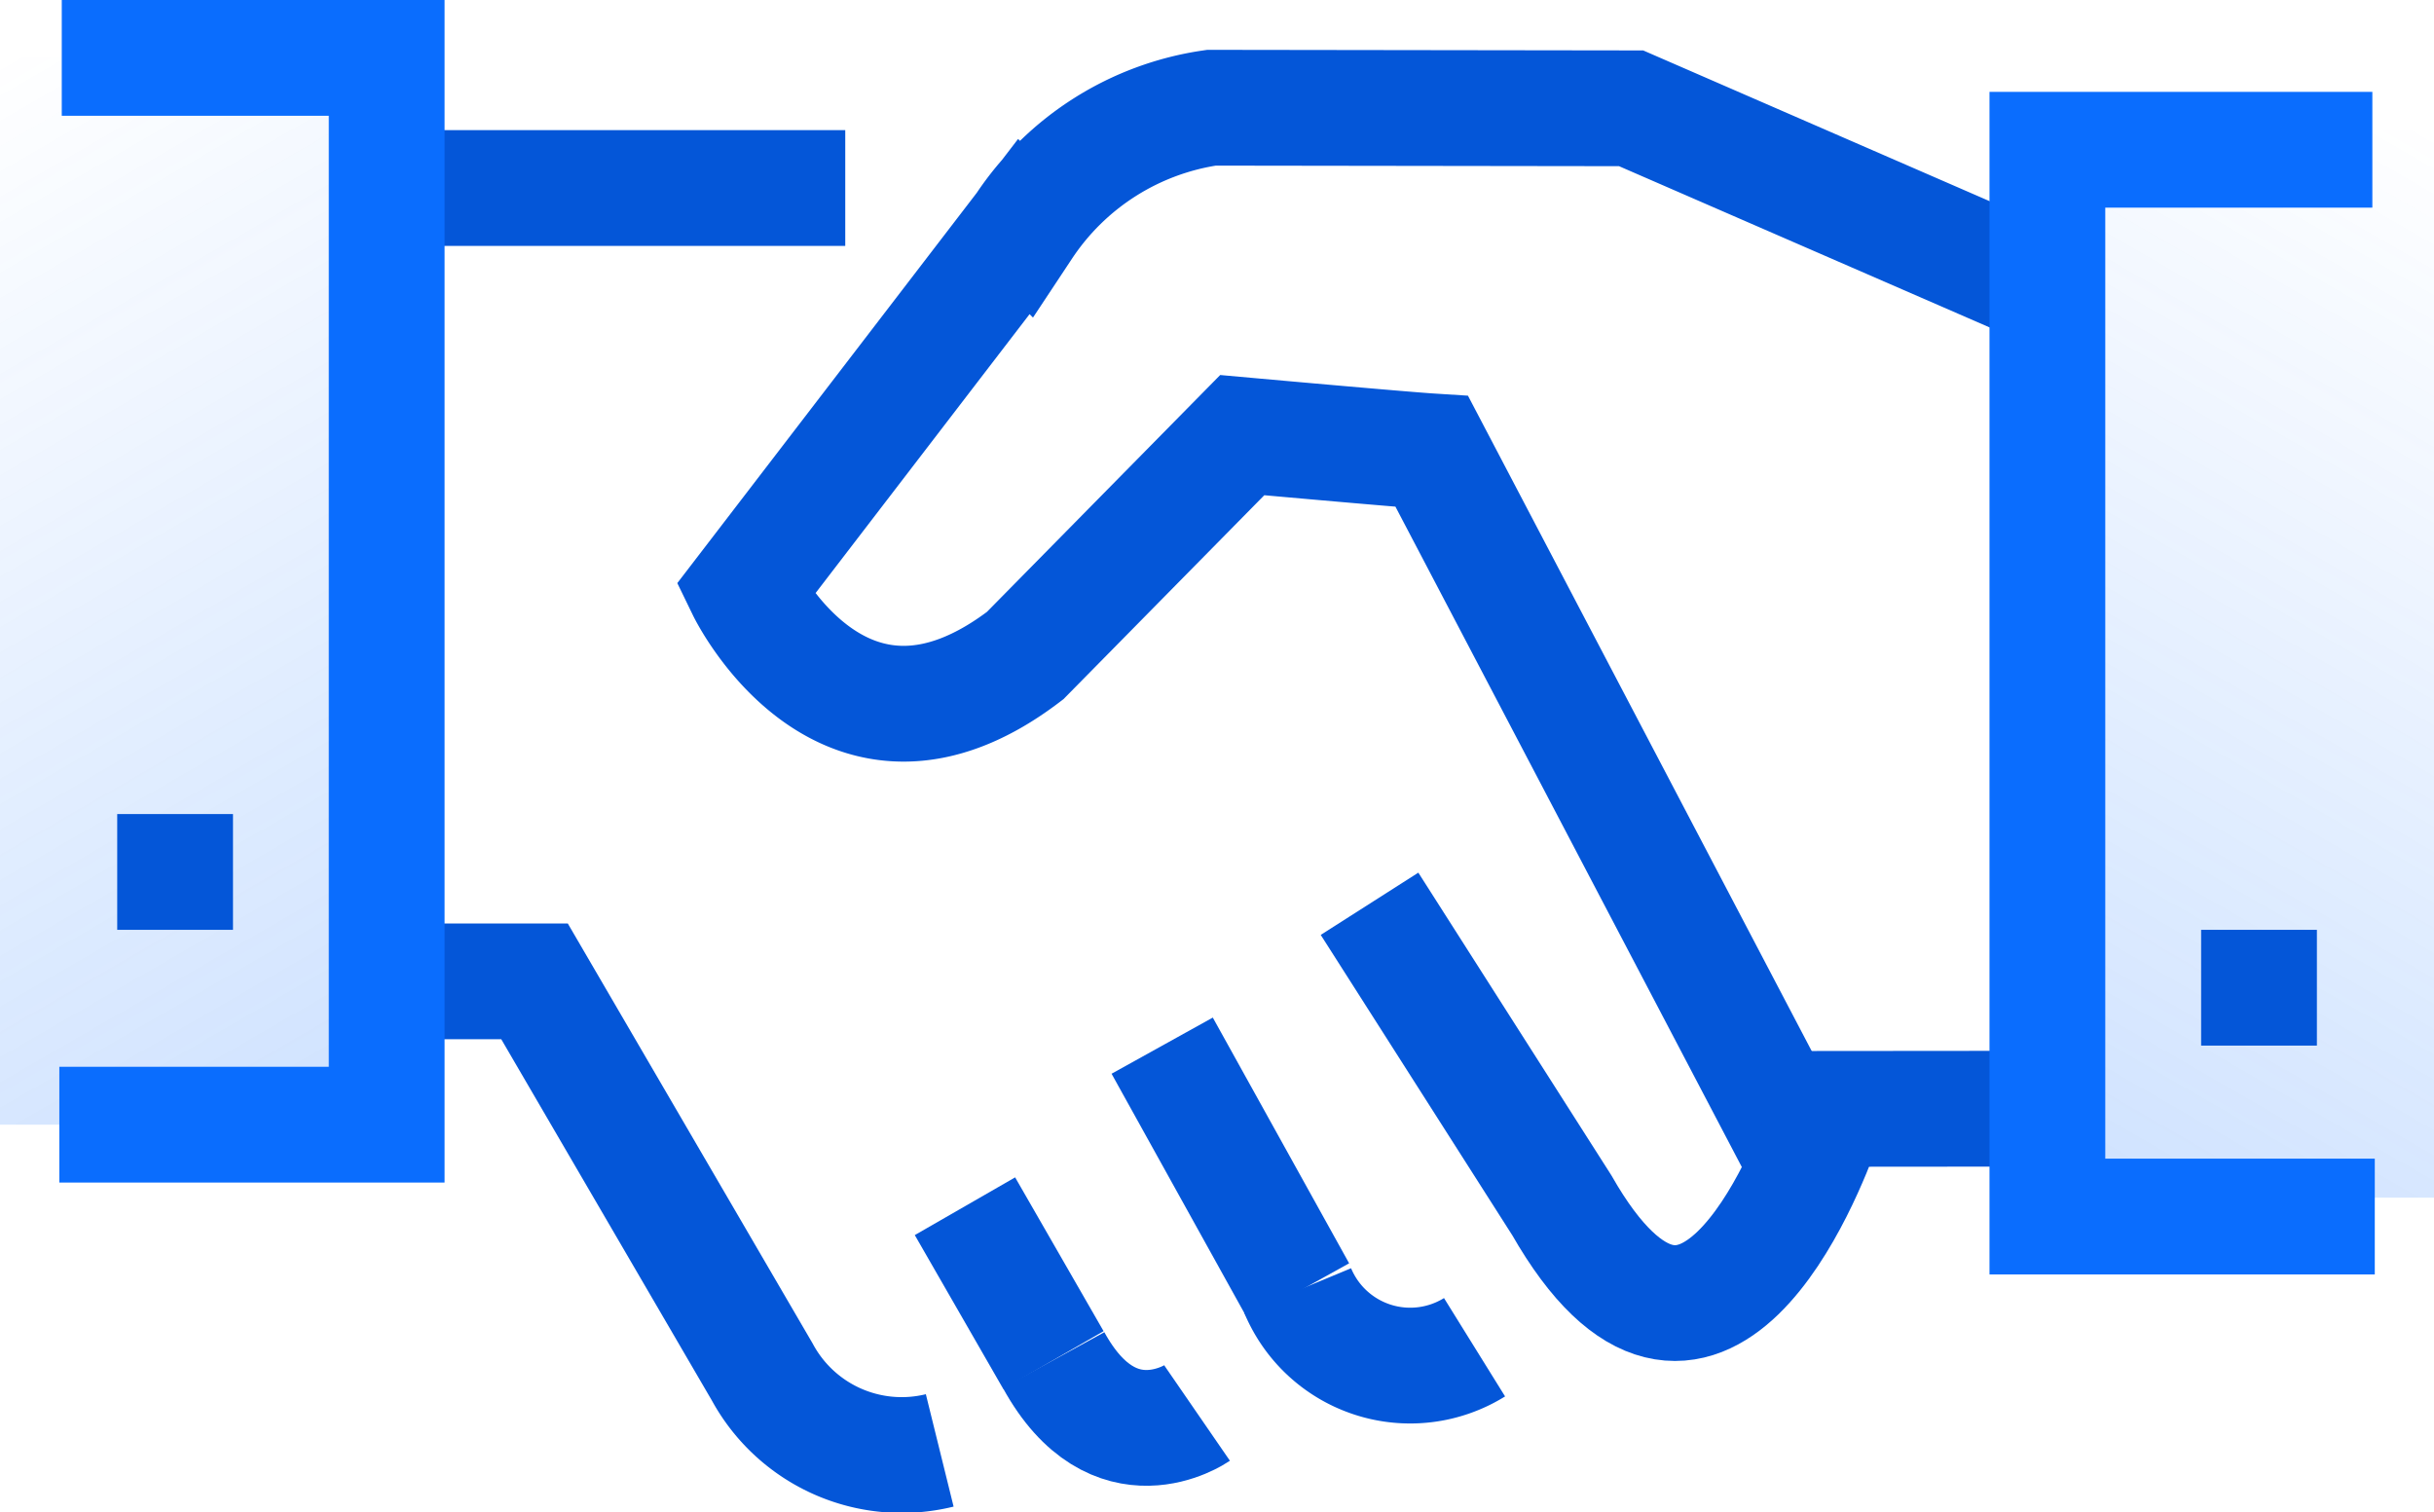 <?xml version="1.0" encoding="UTF-8"?> <svg xmlns="http://www.w3.org/2000/svg" xmlns:xlink="http://www.w3.org/1999/xlink" width="42.048" height="26.125" viewBox="0 0 42.048 26.125"><defs><style>.cls-1{fill:url(#Nepojmenovaný_přechod_41);}.cls-2{fill:url(#Nepojmenovaný_přechod_41-2);}.cls-3,.cls-4{fill:none;stroke-miterlimit:10;stroke-width:2px;}.cls-3{stroke:#0456d8;}.cls-4{stroke:#0a6dfe;}.cls-5{fill:#0456d8;}</style><linearGradient id="Nepojmenovaný_přechod_41" x1="549.273" y1="19.832" x2="539.623" y2="3.118" gradientTransform="matrix(-1, 0, 0, 1, 583.156, 0)" gradientUnits="userSpaceOnUse"><stop offset="0" stop-color="#0a6dfe" stop-opacity="0.2"></stop><stop offset="1" stop-color="#0a6dfe" stop-opacity="0"></stop></linearGradient><linearGradient id="Nepojmenovaný_přechod_41-2" x1="8.165" y1="18.572" x2="-1.485" y2="1.857" gradientTransform="matrix(1, 0, 0, 1, 0, 0)" xlink:href="#Nepojmenovaný_přechod_41"></linearGradient></defs><g id="Vrstva_2" data-name="Vrstva 2"><g id="Vrstva_1-2" data-name="Vrstva 1"><rect class="cls-1" x="35.369" y="2.261" width="6.68" height="18.429"></rect><rect class="cls-2" y="1" width="6.68" height="18.429"></rect><line class="cls-3" x1="30.616" y1="19.157" x2="35.322" y2="19.153"></line><path class="cls-3" d="M16.234,25.056a2.74,2.74,0,0,1-3.065-1.353L9.234,16.953H6.847"></path><line class="cls-3" x1="20.077" y1="18.064" x2="22.432" y2="22.309"></line><line class="cls-3" x1="16.67" y1="20.838" x2="18.198" y2="23.495"></line><path class="cls-3" d="M25.473,23.274a2.106,2.106,0,0,1-3.056-.981"></path><path class="cls-3" d="M20.68,24.411s-1.435.988-2.479-.916"></path><line class="cls-3" x1="6.838" y1="3.248" x2="14.602" y2="3.248"></line><path class="cls-3" d="M31.082,19.899,24.735,7.798c-.539-.034-3.275-.281-3.275-.281l-3.75,3.808c-3.128,2.392-4.84-1.133-4.84-1.133l4.817-6.278A4.693,4.693,0,0,1,20.928,1.861l7.25.01L35.277,4.96"></path><path class="cls-3" d="M31.5,19.416c-.289.814-2.135,5.576-4.519,1.406l-3.322-5.209"></path><polyline class="cls-4" points="1.067 1 6.68 1 6.68 19.429 1.025 19.429"></polyline><polyline class="cls-4" points="40.983 2.587 35.369 2.587 35.369 21.016 41.025 21.016"></polyline><rect class="cls-5" x="2.025" y="14.063" width="2" height="2"></rect><rect class="cls-5" x="38.025" y="16.063" width="2" height="2"></rect></g></g></svg> 